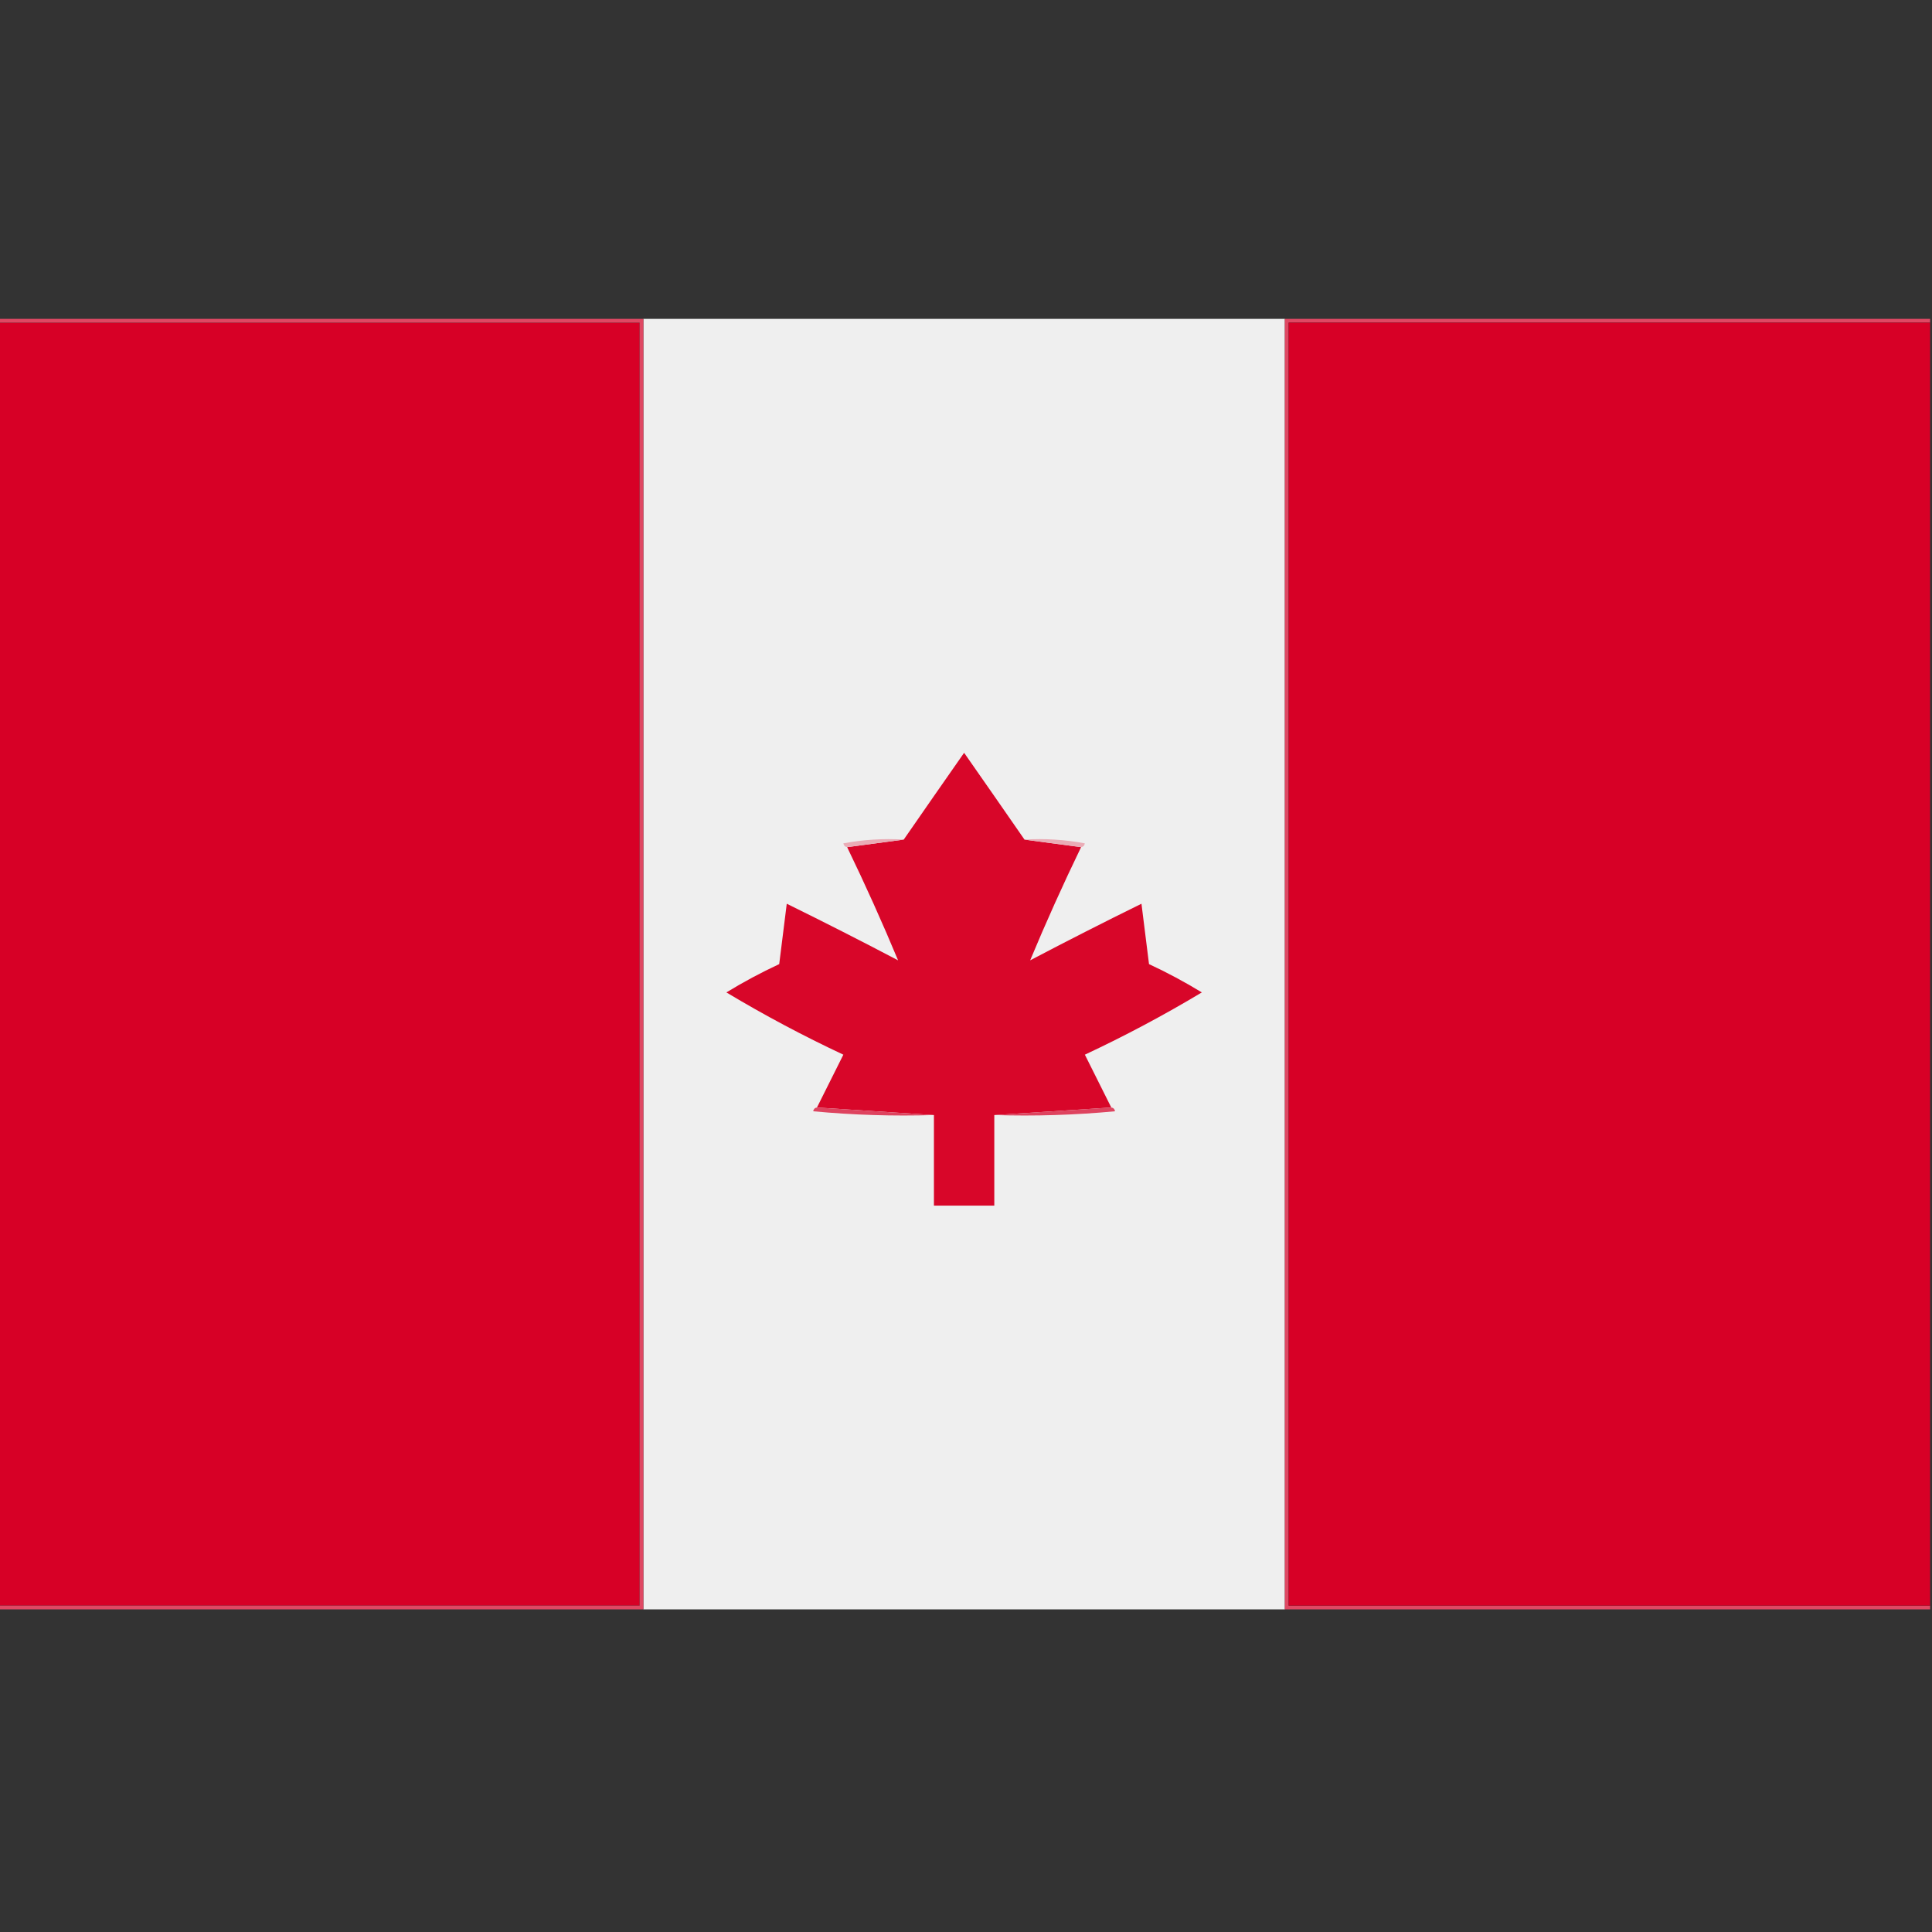 <svg xmlns="http://www.w3.org/2000/svg" xmlns:xlink="http://www.w3.org/1999/xlink" width="512px" height="512px" style="shape-rendering:geometricPrecision; text-rendering:geometricPrecision; image-rendering:optimizeQuality; fill-rule:evenodd; clip-rule:evenodd"><rect width="100%" height="100%" fill="#333333" stroke="none"/><g><path style="opacity:0.998" fill="#efefef" d="M 170.5,84.5 C 227.167,84.5 283.833,84.5 340.5,84.5C 340.5,198.5 340.5,312.5 340.5,426.5C 283.833,426.5 227.167,426.5 170.5,426.5C 170.5,312.5 170.5,198.5 170.5,84.5 Z"></path></g><g><path style="opacity:1" fill="#d70026" d="M -0.5,85.5 C 56.167,85.5 112.833,85.5 169.5,85.5C 169.5,198.833 169.5,312.167 169.5,425.5C 112.833,425.5 56.167,425.5 -0.5,425.5C -0.5,312.167 -0.5,198.833 -0.5,85.5 Z"></path></g><g><path style="opacity:1" fill="#df4863" d="M -0.5,85.5 C -0.5,85.167 -0.5,84.833 -0.5,84.5C 56.5,84.5 113.5,84.5 170.5,84.5C 170.5,198.5 170.5,312.5 170.5,426.5C 113.5,426.5 56.5,426.5 -0.5,426.5C -0.5,426.167 -0.5,425.833 -0.5,425.5C 56.167,425.5 112.833,425.5 169.5,425.5C 169.5,312.167 169.5,198.833 169.5,85.5C 112.833,85.5 56.167,85.5 -0.5,85.5 Z"></path></g><g><path style="opacity:1" fill="#df4863" d="M 340.5,84.5 C 397.5,84.5 454.5,84.5 511.5,84.5C 511.5,84.833 511.5,85.167 511.5,85.5C 454.833,85.5 398.167,85.5 341.5,85.5C 341.5,198.833 341.5,312.167 341.5,425.5C 398.167,425.5 454.833,425.5 511.5,425.5C 511.5,425.833 511.5,426.167 511.5,426.5C 454.5,426.5 397.5,426.5 340.5,426.5C 340.5,312.5 340.5,198.5 340.5,84.5 Z"></path></g><g><path style="opacity:1" fill="#d70026" d="M 511.5,85.5 C 511.5,198.833 511.5,312.167 511.5,425.5C 454.833,425.5 398.167,425.5 341.5,425.5C 341.5,312.167 341.5,198.833 341.5,85.5C 398.167,85.5 454.833,85.5 511.5,85.5 Z"></path></g><g><path style="opacity:1" fill="#d80629" d="M 271.5,222.5 C 276.5,223.167 281.5,223.833 286.5,224.5C 281.676,234.472 277.176,244.472 273,254.5C 282.755,249.372 292.589,244.372 302.5,239.5C 303.167,244.833 303.833,250.167 304.5,255.5C 309.326,257.746 313.992,260.246 318.5,263C 308.475,269.013 298.142,274.513 287.5,279.5C 289.847,284.193 292.18,288.86 294.5,293.5C 284.167,294.167 273.833,294.833 263.5,295.5C 263.5,303.5 263.5,311.5 263.5,319.5C 258.167,319.5 252.833,319.5 247.5,319.5C 247.5,311.5 247.5,303.5 247.5,295.5C 237.167,294.833 226.833,294.167 216.5,293.5C 218.82,288.86 221.153,284.193 223.5,279.5C 212.858,274.513 202.525,269.013 192.5,263C 197.008,260.246 201.674,257.746 206.5,255.5C 207.167,250.167 207.833,244.833 208.5,239.5C 218.411,244.372 228.245,249.372 238,254.5C 233.824,244.472 229.324,234.472 224.5,224.5C 229.5,223.833 234.5,223.167 239.5,222.5C 244.775,214.875 250.109,207.208 255.5,199.5C 260.891,207.208 266.225,214.875 271.5,222.5 Z"></path></g><g><path style="opacity:1" fill="#eaacb6" d="M 239.5,222.5 C 234.5,223.167 229.5,223.833 224.5,224.5C 223.957,224.44 223.624,224.107 223.5,223.5C 228.792,222.505 234.125,222.172 239.5,222.5 Z"></path></g><g><path style="opacity:1" fill="#eaacb6" d="M 271.5,222.5 C 276.875,222.172 282.208,222.505 287.5,223.5C 287.376,224.107 287.043,224.44 286.5,224.5C 281.5,223.833 276.5,223.167 271.5,222.5 Z"></path></g><g><path style="opacity:1" fill="#de435f" d="M 216.5,293.5 C 226.833,294.167 237.167,294.833 247.5,295.5C 236.813,295.832 226.146,295.499 215.5,294.5C 215.624,293.893 215.957,293.56 216.5,293.5 Z"></path></g><g><path style="opacity:1" fill="#de435f" d="M 294.5,293.5 C 295.043,293.56 295.376,293.893 295.5,294.5C 284.854,295.499 274.187,295.832 263.5,295.5C 273.833,294.833 284.167,294.167 294.5,293.5 Z"></path></g></svg>